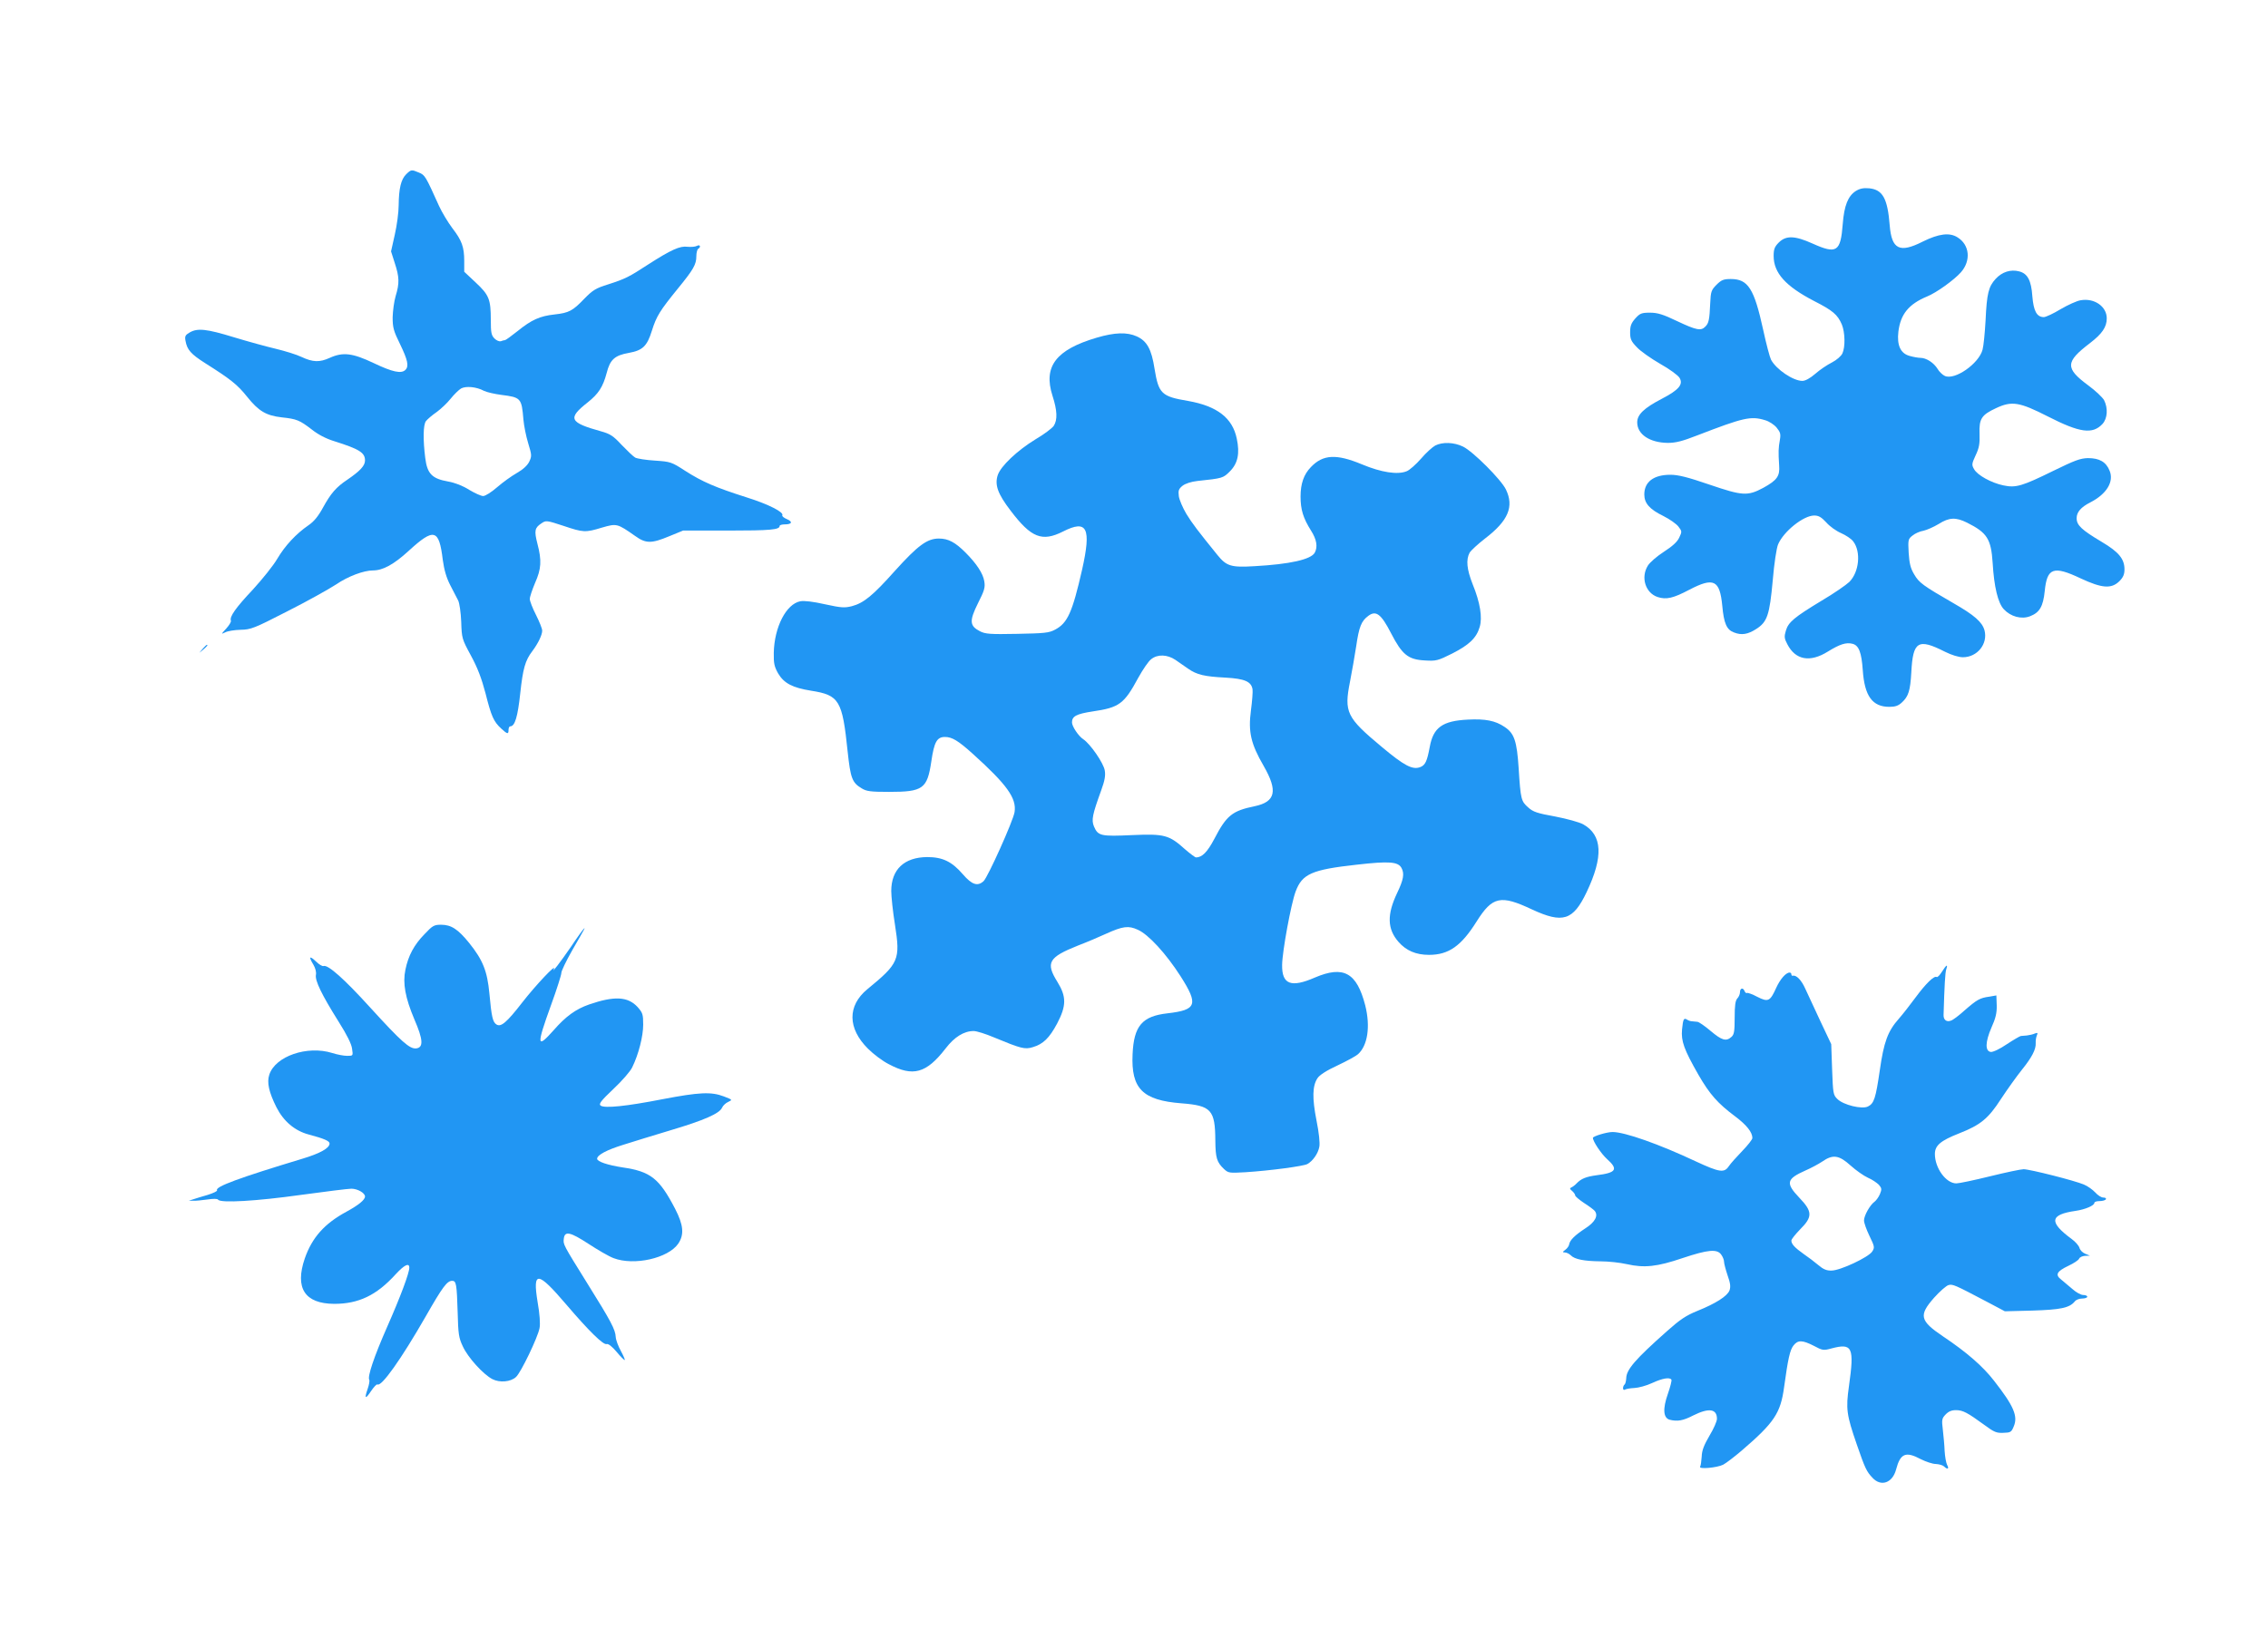 <?xml version="1.0" standalone="no"?>
<!DOCTYPE svg PUBLIC "-//W3C//DTD SVG 20010904//EN"
 "http://www.w3.org/TR/2001/REC-SVG-20010904/DTD/svg10.dtd">
<svg version="1.0" xmlns="http://www.w3.org/2000/svg"
 width="1280pt" height="925pt" viewBox="0 0 1280 925"
 preserveAspectRatio="xMidYMid meet">
<g transform="translate(0,925) scale(0.1,-0.1)"
fill="#2196f3" stroke="none">
<path d="M2292 8266 c-29 -29 -41 -80 -42 -174 0 -40 -10 -115 -22 -167 l-21
-94 21 -66 c26 -79 27 -114 5 -186 -9 -30 -16 -84 -17 -120 0 -58 5 -77 42
-152 43 -89 51 -124 30 -145 -23 -23 -73 -12 -178 38 -120 57 -174 64 -249 30
-57 -26 -95 -25 -159 5 -29 14 -95 34 -145 46 -51 12 -157 41 -236 65 -156 48
-207 53 -251 27 -24 -14 -28 -21 -23 -47 9 -51 31 -75 111 -126 144 -91 182
-121 237 -190 65 -81 107 -106 196 -116 84 -9 100 -16 168 -68 36 -29 81 -52
126 -66 143 -45 175 -65 175 -109 0 -30 -27 -59 -100 -109 -63 -42 -93 -77
-137 -157 -26 -48 -51 -79 -82 -100 -70 -48 -133 -116 -176 -189 -22 -38 -84
-115 -137 -173 -98 -104 -133 -154 -125 -176 3 -7 -10 -27 -27 -46 -29 -31
-29 -32 -6 -21 14 8 53 14 88 15 58 1 76 8 265 105 111 56 234 125 274 151 67
46 156 79 208 79 56 0 118 34 202 111 143 131 171 123 192 -52 8 -57 20 -99
42 -142 18 -34 38 -73 45 -87 7 -14 15 -68 17 -120 3 -93 4 -97 55 -191 38
-70 60 -129 82 -212 33 -131 46 -160 88 -199 36 -33 42 -34 42 -8 0 11 4 20
10 20 26 0 42 55 56 185 15 140 28 187 68 239 33 44 56 92 56 116 0 12 -16 51
-35 89 -19 37 -35 78 -35 90 0 12 14 53 30 91 35 79 38 126 13 221 -19 74 -15
90 23 115 25 17 29 17 123 -14 113 -38 124 -39 219 -10 83 24 86 23 186 -47
61 -44 92 -44 193 -2 l78 32 255 0 c240 0 290 5 290 26 0 5 13 9 29 9 41 0 47
15 11 30 -16 7 -27 16 -25 21 11 17 -76 62 -200 101 -179 57 -250 88 -346 149
-80 52 -85 53 -173 59 -50 3 -100 11 -111 17 -11 6 -45 39 -77 72 -47 51 -65
62 -115 76 -180 50 -191 73 -77 163 62 49 87 88 108 167 19 75 45 99 125 113
78 14 103 38 130 125 26 83 46 114 145 236 90 110 106 138 106 185 0 19 5 38
10 41 18 11 11 27 -7 17 -9 -5 -33 -7 -53 -5 -42 6 -93 -17 -222 -100 -109
-71 -129 -81 -225 -112 -71 -22 -88 -33 -135 -81 -66 -69 -87 -80 -168 -89
-83 -9 -130 -30 -209 -94 -35 -28 -67 -51 -71 -51 -5 0 -15 -3 -23 -6 -9 -3
-25 4 -36 15 -18 18 -21 33 -21 104 0 118 -10 142 -85 212 l-65 61 0 60 c0 79
-13 116 -67 186 -24 32 -58 88 -75 125 -76 168 -79 175 -114 189 -42 18 -44
17 -72 -10z m439 -1222 c16 -8 60 -18 98 -23 111 -14 115 -18 125 -139 3 -35
15 -95 27 -134 20 -66 21 -72 6 -104 -11 -22 -35 -44 -70 -64 -30 -17 -80 -53
-111 -80 -32 -28 -67 -50 -79 -50 -12 0 -47 16 -79 35 -36 23 -80 40 -119 47
-91 16 -118 44 -129 133 -13 102 -12 187 4 208 8 10 34 33 59 50 25 18 61 52
80 76 20 25 46 50 59 58 27 15 86 10 129 -13z"/>
<path d="M10474 8172 c-44 -28 -66 -82 -74 -186 -12 -158 -34 -172 -170 -111
-100 45 -150 47 -191 6 -24 -24 -29 -38 -29 -76 0 -96 68 -171 228 -254 106
-54 133 -77 157 -133 18 -44 20 -127 3 -163 -7 -15 -32 -37 -59 -51 -26 -13
-68 -41 -94 -64 -29 -25 -56 -40 -73 -40 -52 0 -148 65 -177 120 -7 14 -27 89
-44 168 -51 233 -85 287 -183 287 -40 0 -53 -5 -80 -32 -30 -30 -33 -39 -36
-105 -4 -92 -8 -113 -28 -132 -24 -25 -50 -20 -158 31 -81 39 -112 48 -154 48
-48 0 -57 -4 -83 -33 -23 -26 -29 -42 -29 -78 0 -38 6 -51 38 -84 20 -22 80
-64 132 -94 52 -29 101 -65 109 -79 22 -37 -4 -68 -100 -118 -100 -52 -139
-89 -139 -133 0 -68 71 -115 173 -116 45 0 83 10 165 42 262 101 303 111 384
86 22 -6 51 -25 65 -42 21 -26 24 -36 18 -70 -8 -45 -9 -66 -4 -143 5 -61 -12
-84 -90 -127 -88 -47 -117 -45 -302 18 -125 43 -178 56 -222 56 -94 0 -147
-40 -147 -111 0 -50 30 -84 108 -122 36 -18 74 -45 85 -60 20 -26 20 -28 4
-62 -11 -24 -39 -49 -87 -80 -39 -25 -79 -60 -90 -78 -41 -66 -14 -154 55
-177 49 -16 88 -7 179 41 138 72 172 55 186 -90 9 -100 25 -136 66 -151 43
-17 78 -11 125 19 63 40 76 78 94 276 8 95 21 180 30 202 31 73 143 163 204
163 25 0 40 -9 68 -39 19 -22 57 -49 83 -60 27 -12 58 -32 69 -47 45 -58 34
-173 -22 -229 -18 -17 -87 -65 -155 -105 -157 -95 -189 -122 -203 -170 -10
-33 -9 -44 8 -76 46 -90 128 -105 229 -42 68 42 103 53 139 44 36 -9 51 -49
58 -149 10 -146 54 -207 150 -207 33 0 51 6 71 25 37 34 47 66 53 170 9 176
38 193 190 116 38 -19 78 -31 101 -31 82 0 142 76 122 152 -13 47 -58 86 -175
153 -173 100 -194 115 -222 163 -21 35 -27 62 -31 122 -4 73 -3 78 22 97 14
12 42 24 61 27 19 4 58 21 86 38 60 38 97 39 160 8 114 -57 136 -92 145 -227
8 -136 30 -227 63 -262 39 -42 99 -58 147 -40 55 21 75 55 84 143 13 131 49
144 203 71 120 -56 173 -60 218 -16 22 22 29 39 29 67 0 59 -32 98 -128 155
-114 68 -142 94 -142 134 0 34 24 62 77 89 92 47 135 117 109 179 -20 50 -58
71 -122 71 -44 -1 -75 -13 -196 -72 -175 -86 -211 -97 -281 -82 -68 14 -148
58 -166 92 -14 24 -13 30 9 78 20 42 24 65 22 122 -3 84 11 106 93 144 89 42
132 35 293 -47 180 -92 252 -102 308 -42 28 31 32 88 9 134 -9 16 -49 54 -90
84 -131 97 -129 132 10 238 69 53 95 91 95 140 0 67 -70 116 -148 102 -20 -3
-71 -26 -112 -50 -41 -25 -84 -45 -95 -45 -40 0 -58 34 -65 118 -6 89 -27 128
-74 140 -48 13 -97 -3 -133 -42 -40 -44 -50 -81 -57 -236 -4 -69 -11 -142 -17
-164 -21 -79 -157 -174 -213 -148 -13 6 -32 24 -41 40 -21 34 -63 62 -97 62
-12 0 -40 5 -61 11 -51 14 -72 60 -63 137 12 98 58 155 161 198 53 21 154 94
192 137 58 66 49 155 -19 197 -45 29 -106 21 -197 -24 -130 -66 -175 -44 -186
92 -12 151 -39 201 -115 209 -33 3 -53 -1 -76 -15z"/>
<path d="M6190 7344 c-231 -68 -303 -163 -250 -328 27 -83 29 -136 7 -170 -9
-13 -55 -48 -103 -76 -103 -63 -196 -151 -213 -202 -18 -55 0 -106 73 -201
116 -153 177 -177 296 -117 136 69 160 20 107 -216 -55 -241 -82 -301 -152
-338 -35 -19 -61 -21 -215 -24 -153 -3 -179 -1 -210 15 -58 30 -60 58 -11 157
37 73 42 90 36 125 -7 44 -44 100 -106 162 -58 58 -97 79 -150 79 -66 0 -118
-38 -248 -182 -125 -140 -176 -182 -244 -200 -41 -10 -59 -9 -151 11 -66 15
-117 21 -139 17 -80 -15 -147 -146 -150 -291 -1 -60 3 -78 25 -117 33 -55 80
-80 186 -97 159 -25 176 -54 206 -344 16 -149 25 -175 79 -207 27 -17 51 -20
155 -20 191 0 215 17 238 171 16 111 32 139 77 139 40 0 75 -21 157 -95 194
-175 248 -251 236 -329 -8 -50 -151 -368 -175 -390 -34 -31 -66 -20 -117 39
-62 72 -115 97 -201 97 -130 -1 -203 -70 -203 -192 0 -30 9 -116 21 -190 31
-198 22 -218 -156 -364 -113 -93 -112 -221 4 -336 31 -31 83 -70 117 -87 137
-73 212 -52 321 89 49 64 103 98 158 98 17 0 68 -16 115 -36 152 -63 174 -69
219 -55 58 17 93 51 137 133 53 101 53 152 2 235 -68 109 -51 139 117 206 50
19 120 49 157 66 95 43 127 47 179 23 60 -26 160 -135 242 -263 102 -160 91
-190 -74 -209 -143 -16 -190 -71 -197 -231 -9 -194 56 -260 276 -277 168 -13
190 -37 191 -210 1 -98 8 -122 49 -161 25 -23 30 -23 121 -18 140 9 326 34
349 46 31 17 61 59 68 98 4 20 -2 79 -16 148 -25 127 -23 195 5 238 11 18 51
44 114 73 53 25 104 53 115 63 55 49 71 157 41 276 -48 185 -122 226 -284 157
-135 -59 -187 -39 -185 72 1 76 50 343 76 413 37 100 91 124 345 152 184 21
234 17 253 -19 17 -32 11 -66 -25 -141 -58 -122 -56 -203 8 -276 43 -49 98
-73 172 -73 111 0 182 50 269 189 89 141 135 151 313 67 173 -80 231 -62 307
97 96 201 90 323 -19 384 -22 12 -91 31 -158 44 -100 18 -125 26 -152 51 -40
35 -43 45 -54 220 -10 156 -25 199 -80 235 -52 35 -107 46 -206 41 -144 -7
-196 -44 -216 -155 -15 -80 -25 -102 -53 -113 -44 -17 -90 7 -219 115 -198
165 -212 195 -178 367 11 57 27 147 35 200 16 110 29 143 69 172 43 32 72 10
128 -99 62 -120 96 -148 189 -153 65 -4 74 -2 156 39 96 49 137 88 155 150 16
53 3 137 -40 242 -33 84 -38 137 -17 177 8 13 47 49 87 80 131 100 165 180
118 277 -27 56 -186 215 -242 242 -51 25 -116 27 -157 6 -15 -8 -52 -41 -80
-74 -28 -32 -65 -65 -81 -71 -51 -21 -143 -7 -253 39 -144 60 -220 56 -288
-16 -40 -41 -58 -94 -58 -166 0 -74 15 -122 59 -192 32 -50 39 -92 21 -125
-21 -38 -140 -65 -340 -76 -132 -8 -158 0 -209 63 -111 137 -143 179 -176 233
-20 34 -39 78 -42 99 -4 32 -1 41 21 59 17 13 49 23 84 27 142 15 145 16 183
54 45 45 57 101 39 185 -24 117 -111 184 -276 213 -149 25 -165 41 -188 181
-17 111 -43 157 -100 183 -55 25 -124 23 -226 -7z m444 -1819 c20 -14 52 -36
72 -50 49 -34 92 -44 210 -50 108 -6 146 -22 153 -66 2 -13 -2 -67 -9 -119
-16 -121 -1 -188 72 -314 81 -141 67 -202 -51 -227 -127 -26 -159 -52 -228
-185 -39 -74 -69 -104 -103 -104 -5 0 -33 21 -62 46 -90 81 -116 88 -299 80
-176 -8 -192 -5 -215 49 -15 37 -9 66 41 204 20 55 25 83 20 112 -7 42 -81
149 -121 176 -27 17 -64 73 -64 95 0 35 25 48 116 62 151 22 178 42 258 190
26 47 58 94 73 105 36 29 91 27 137 -4z"/>
<path d="M1144 5588 l-19 -23 23 19 c21 18 27 26 19 26 -2 0 -12 -10 -23 -22z"/>
<path d="M2396 3977 c-59 -60 -92 -122 -108 -201 -16 -76 -1 -158 51 -281 49
-113 52 -158 10 -163 -37 -4 -83 37 -259 230 -146 161 -239 244 -264 235 -6
-3 -26 9 -43 26 -37 35 -42 27 -14 -19 11 -19 17 -41 14 -57 -6 -32 32 -111
128 -264 46 -73 73 -126 76 -153 6 -40 6 -40 -28 -40 -19 0 -56 7 -84 16 -141
44 -321 -18 -355 -122 -15 -44 -2 -100 40 -184 40 -79 103 -133 182 -154 90
-24 118 -37 118 -51 0 -26 -54 -56 -154 -86 -354 -107 -494 -158 -481 -178 2
-5 -21 -16 -53 -26 -31 -9 -68 -20 -82 -25 l-25 -8 25 0 c14 -1 50 3 80 7 34
5 57 5 61 -1 13 -20 218 -8 467 27 139 19 267 35 285 35 35 0 77 -24 77 -44 0
-19 -37 -49 -105 -86 -124 -67 -194 -146 -235 -264 -57 -167 0 -255 166 -256
138 0 239 48 347 167 49 53 77 67 77 37 0 -30 -50 -164 -125 -334 -74 -168
-112 -281 -101 -299 3 -5 -1 -28 -9 -51 -20 -57 -13 -61 20 -11 15 22 31 39
35 36 23 -14 133 141 272 383 96 168 121 202 150 202 23 0 26 -18 31 -180 3
-119 6 -142 29 -190 28 -62 115 -158 167 -185 41 -21 103 -16 133 12 27 23
124 225 133 276 5 24 1 80 -11 148 -29 178 0 175 163 -16 128 -150 209 -229
227 -222 9 3 31 -14 56 -44 23 -28 44 -48 46 -46 2 2 -8 25 -22 51 -15 27 -28
62 -29 79 -2 42 -27 89 -160 302 -138 222 -137 220 -133 253 5 45 36 38 139
-29 52 -34 115 -71 142 -81 115 -44 308 -1 365 82 34 51 30 104 -18 197 -89
171 -138 210 -295 233 -85 13 -145 33 -145 49 0 21 54 50 148 79 53 17 174 54
267 82 188 56 275 94 290 127 5 12 21 27 35 33 25 12 24 12 -25 31 -71 27
-138 24 -347 -16 -205 -40 -325 -52 -348 -36 -12 9 0 26 72 94 48 45 96 100
106 122 36 73 62 176 62 241 0 59 -3 67 -32 100 -55 59 -131 63 -273 14 -75
-26 -132 -67 -200 -145 -96 -108 -98 -88 -16 139 33 90 59 173 59 183 -1 10
27 68 61 128 78 135 76 133 64 120 -5 -5 -38 -50 -71 -100 -63 -91 -110 -152
-96 -125 16 35 -104 -93 -178 -188 -89 -115 -121 -141 -146 -125 -21 13 -28
43 -40 175 -12 127 -37 189 -114 285 -64 79 -102 103 -159 103 -39 0 -48 -5
-93 -53z"/>
<path d="M10960 3765 c-12 -19 -25 -33 -30 -30 -14 9 -61 -37 -118 -114 -31
-42 -73 -96 -95 -121 -63 -71 -85 -131 -108 -292 -23 -157 -32 -187 -67 -204
-34 -17 -139 9 -172 42 -24 23 -25 32 -30 167 l-5 143 -61 129 c-34 72 -72
154 -85 183 -21 48 -51 80 -71 74 -5 -1 -8 3 -8 8 0 6 -4 10 -10 10 -21 0 -53
-37 -75 -85 -35 -78 -46 -83 -107 -52 -28 15 -54 24 -58 22 -5 -3 -10 2 -14
10 -8 22 -26 18 -26 -6 0 -11 -7 -27 -15 -35 -11 -12 -15 -39 -15 -108 0 -77
-3 -96 -18 -109 -30 -27 -54 -20 -117 33 -33 28 -66 51 -75 52 -8 1 -22 2 -30
3 -8 0 -21 4 -28 9 -19 12 -23 5 -29 -55 -6 -66 11 -113 92 -255 64 -111 109
-162 208 -236 64 -48 97 -89 97 -122 0 -8 -26 -41 -57 -73 -32 -33 -66 -71
-76 -86 -26 -39 -52 -35 -186 27 -208 98 -402 166 -470 166 -33 0 -111 -24
-111 -33 0 -20 47 -90 79 -119 66 -59 53 -78 -58 -92 -59 -8 -87 -19 -113 -46
-9 -10 -23 -20 -30 -23 -10 -4 -9 -9 5 -20 9 -8 17 -19 17 -25 0 -5 22 -24 49
-42 27 -17 55 -38 61 -45 22 -27 2 -64 -53 -99 -58 -38 -87 -66 -91 -90 -1 -9
-11 -23 -22 -31 -16 -12 -17 -14 -2 -15 9 0 24 -7 33 -16 22 -23 77 -33 168
-34 43 0 110 -7 149 -16 98 -22 169 -15 316 35 141 47 193 52 216 19 9 -12 16
-30 16 -40 0 -10 9 -44 20 -77 16 -45 18 -64 11 -85 -13 -33 -78 -74 -182
-116 -64 -26 -98 -49 -172 -115 -178 -158 -228 -216 -229 -265 -1 -17 -5 -33
-10 -36 -4 -3 -8 -12 -8 -20 0 -9 5 -12 11 -8 7 4 30 8 53 9 23 1 68 13 100
28 58 27 100 34 109 19 3 -4 -6 -40 -20 -80 -30 -85 -26 -136 10 -146 43 -11
75 -6 133 24 88 44 134 38 134 -19 0 -14 -19 -57 -42 -95 -31 -53 -43 -83 -44
-118 -2 -26 -5 -52 -9 -57 -9 -16 96 -6 130 11 17 9 64 45 105 80 184 158 219
211 239 358 22 160 33 210 53 235 25 32 50 31 115 -2 48 -26 55 -27 98 -15
120 32 131 8 100 -213 -18 -128 -14 -160 44 -328 47 -136 55 -153 89 -189 48
-52 113 -29 133 47 24 91 54 104 140 58 28 -14 66 -27 85 -27 18 -1 39 -7 46
-14 19 -19 30 -14 17 9 -6 12 -12 46 -14 78 -1 31 -6 84 -10 119 -7 57 -6 65
15 87 17 18 34 25 59 25 39 0 65 -14 161 -84 54 -40 68 -46 107 -44 40 1 45 4
58 36 25 58 0 116 -112 259 -62 80 -152 159 -288 250 -130 88 -137 118 -50
217 33 37 70 69 82 72 24 6 32 3 218 -95 l100 -53 155 4 c159 5 209 15 239 51
7 10 26 17 42 17 16 0 29 5 29 10 0 6 -11 10 -23 10 -13 0 -40 15 -60 33 -20
17 -48 41 -63 53 -37 28 -27 47 40 79 30 14 57 32 60 40 3 8 18 15 33 16 l28
1 -27 11 c-15 6 -29 21 -32 33 -4 13 -23 35 -44 50 -130 96 -124 138 23 159
54 8 105 30 105 45 0 6 13 10 29 10 17 0 33 5 36 10 3 6 -3 10 -14 10 -12 0
-32 13 -46 29 -14 15 -43 36 -63 44 -49 22 -307 87 -341 87 -15 0 -101 -18
-190 -40 -89 -22 -175 -40 -190 -40 -58 0 -121 86 -121 166 0 48 32 75 136
116 122 48 165 83 238 196 35 53 87 126 116 162 57 71 81 116 79 152 -1 13 2
32 6 42 7 16 5 18 -11 12 -10 -5 -30 -9 -44 -11 -14 -1 -30 -3 -35 -3 -6 -1
-42 -22 -80 -47 -38 -26 -78 -45 -90 -43 -32 5 -31 56 4 137 24 53 31 83 30
125 l-2 57 -40 -7 c-53 -7 -70 -17 -140 -78 -31 -28 -65 -54 -76 -57 -25 -10
-43 4 -42 32 5 169 9 238 15 257 11 32 1 27 -24 -13z m-516 -1094 c30 -27 74
-58 98 -69 24 -10 51 -29 62 -40 16 -19 17 -25 6 -52 -7 -17 -21 -36 -30 -43
-26 -18 -60 -79 -60 -106 0 -14 14 -53 31 -88 29 -60 30 -65 15 -88 -21 -32
-180 -107 -229 -107 -28 -1 -47 7 -75 31 -20 17 -57 45 -82 62 -51 36 -70 57
-70 76 0 8 23 36 50 64 70 70 70 100 -5 178 -79 83 -73 106 35 154 30 13 73
36 94 50 60 42 95 37 160 -22z"/>
</g>
</svg>
